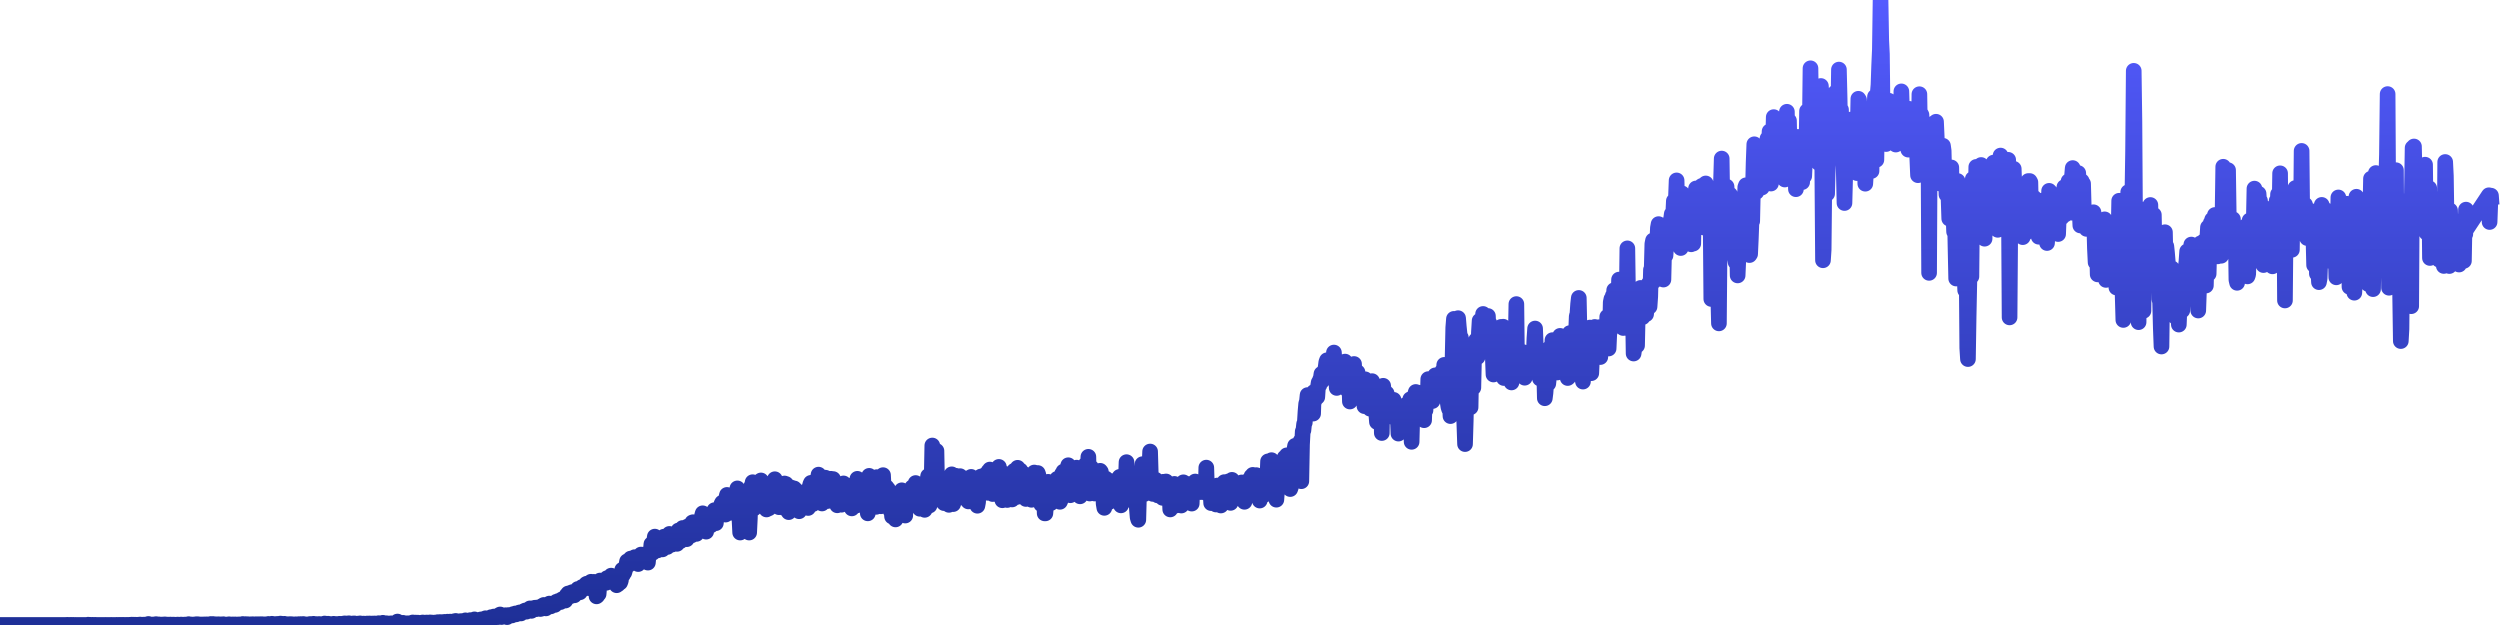 <svg xmlns="http://www.w3.org/2000/svg" viewBox="0 0 400 100" width="400" height="100">
    <defs>
        <linearGradient id="gradient" x1="0" x2="0" y1="0" y2="100" gradientUnits="userSpaceOnUse">
            <stop offset="0" stop-color="#545BFF"></stop>
            <stop offset="1" stop-color="#1E2F97"></stop>
        </linearGradient>
    </defs>
    <path d="M 0 99.994 L 0.111 99.994 0.222 99.994 0.333 99.994 0.444 99.994 0.555 99.994 0.666 99.994 0.777 99.994 0.888 99.994 0.999 99.994 1.11 99.994 1.221 99.994 1.332 99.994 1.443 99.994 1.554 99.994 1.665 99.994 1.776 99.994 1.887 99.994 1.998 99.994 2.109 99.994 2.22 99.994 2.331 99.994 2.442 99.994 2.553 99.994 2.664 99.994 2.775 99.994 2.886 99.994 2.997 99.994 3.108 99.994 3.219 99.994 3.33 99.994 3.441 99.994 3.552 99.994 3.663 99.994 3.774 99.994 3.885 99.994 3.996 99.994 4.107 99.994 4.218 99.994 4.329 99.994 4.44 99.994 4.55 99.994 4.661 99.994 4.772 99.994 4.883 99.994 4.994 99.994 5.105 99.994 5.216 99.994 5.327 99.994 5.438 99.994 5.549 99.994 5.66 99.994 5.771 99.994 5.882 99.994 5.993 99.994 6.104 99.994 6.215 99.994 6.326 99.994 6.437 99.994 6.548 99.994 6.659 99.994 6.77 99.994 6.881 99.994 6.992 99.994 7.103 99.994 7.214 99.994 7.325 99.994 7.436 99.994 7.547 99.994 7.658 99.994 7.769 99.994 7.88 99.994 7.991 99.994 8.102 99.994 8.213 99.994 8.324 99.994 8.435 99.994 8.546 99.994 8.657 99.994 8.768 99.994 8.879 99.994 8.99 99.994 9.101 99.994 9.212 99.994 9.323 99.994 9.434 99.994 9.545 99.994 9.656 99.994 9.767 99.994 9.878 99.994 9.989 99.994 10.1 99.994 10.211 99.989 10.322 99.994 10.433 99.994 10.544 99.989 10.655 99.967 10.766 99.978 10.877 99.978 10.988 99.994 11.099 99.994 11.21 99.983 11.321 99.972 11.432 99.989 11.543 99.983 11.654 99.989 11.765 99.983 11.876 99.989 11.987 99.989 12.098 99.983 12.209 99.994 12.32 99.989 12.431 99.994 12.542 99.989 12.653 99.994 12.764 99.994 12.875 99.994 12.986 99.994 13.097 99.994 13.208 99.989 13.319 99.994 13.43 99.989 13.541 99.989 13.651 99.994 13.762 99.994 13.873 99.989 13.984 99.989 14.095 99.95 14.206 99.967 14.317 99.972 14.428 99.972 14.539 99.978 14.65 99.989 14.761 99.978 14.872 99.972 14.983 99.983 15.094 99.989 15.205 99.978 15.316 99.972 15.427 99.994 15.538 99.994 15.649 99.994 15.76 99.994 15.871 99.994 15.982 99.983 16.093 99.994 16.204 99.983 16.315 99.994 16.426 99.994 16.537 99.989 16.648 99.994 16.759 99.989 16.87 99.989 16.981 99.983 17.092 99.994 17.203 99.994 17.314 99.994 17.425 99.994 17.536 99.994 17.647 99.994 17.758 99.989 17.869 99.978 17.98 99.994 18.091 99.983 18.202 99.994 18.313 99.994 18.424 99.989 18.535 99.989 18.646 99.983 18.757 99.972 18.868 99.994 18.979 99.983 19.09 99.983 19.201 99.989 19.312 99.978 19.423 99.989 19.534 99.983 19.645 99.978 19.756 99.972 19.867 99.989 19.978 99.989 20.089 99.989 20.2 99.978 20.311 99.983 20.422 99.972 20.533 99.983 20.644 99.972 20.755 99.978 20.866 99.961 20.977 99.961 21.088 99.945 21.199 99.972 21.31 99.956 21.421 99.95 21.532 99.972 21.643 99.961 21.754 99.95 21.865 99.972 21.976 99.972 22.087 99.967 22.198 99.939 22.309 99.945 22.42 99.928 22.531 99.978 22.642 99.978 22.752 99.989 22.863 99.972 22.974 99.939 23.085 99.945 23.196 99.956 23.307 99.923 23.418 99.923 23.529 99.95 23.64 99.956 23.751 99.834 23.862 99.895 23.973 99.939 24.084 99.945 24.195 99.923 24.306 99.967 24.417 99.917 24.528 99.923 24.639 99.912 24.75 99.906 24.861 99.889 24.972 99.862 25.083 99.912 25.194 99.945 25.305 99.939 25.416 99.901 25.527 99.928 25.638 99.939 25.749 99.934 25.86 99.934 25.971 99.928 26.082 99.928 26.193 99.956 26.304 99.906 26.415 99.901 26.526 99.934 26.637 99.95 26.748 99.967 26.859 99.934 26.97 99.95 27.081 99.95 27.192 99.928 27.303 99.934 27.414 99.956 27.525 99.95 27.636 99.934 27.747 99.945 27.858 99.945 27.969 99.956 28.08 99.967 28.191 99.956 28.302 99.961 28.413 99.934 28.524 99.95 28.635 99.95 28.746 99.972 28.857 99.967 28.968 99.928 29.079 99.967 29.19 99.956 29.301 99.939 29.412 99.95 29.523 99.956 29.634 99.928 29.745 99.95 29.856 99.972 29.967 99.945 30.078 99.923 30.189 99.862 30.3 99.906 30.411 99.923 30.522 99.934 30.633 99.917 30.744 99.95 30.855 99.945 30.966 99.923 31.077 99.939 31.188 99.901 31.299 99.906 31.41 99.873 31.521 99.912 31.632 99.873 31.743 99.906 31.853 99.923 31.964 99.906 32.075 99.928 32.186 99.934 32.297 99.912 32.408 99.939 32.519 99.917 32.63 99.912 32.741 99.901 32.852 99.912 32.963 99.923 33.074 99.895 33.185 99.906 33.296 99.906 33.407 99.928 33.518 99.884 33.629 99.917 33.74 99.84 33.851 99.867 33.962 99.884 34.073 99.84 34.184 99.878 34.295 99.889 34.406 99.895 34.517 99.878 34.628 99.901 34.739 99.906 34.85 99.889 34.961 99.878 35.072 99.906 35.183 99.934 35.294 99.939 35.405 99.889 35.516 99.934 35.627 99.917 35.738 99.873 35.849 99.917 35.96 99.961 36.071 99.939 36.182 99.928 36.293 99.956 36.404 99.917 36.515 99.934 36.626 99.884 36.737 99.895 36.848 99.934 36.959 99.917 37.07 99.923 37.181 99.906 37.292 99.928 37.403 99.906 37.514 99.95 37.625 99.906 37.736 99.917 37.847 99.923 37.958 99.923 38.069 99.917 38.18 99.912 38.291 99.901 38.402 99.945 38.513 99.928 38.624 99.901 38.735 99.928 38.846 99.84 38.957 99.928 39.068 99.928 39.179 99.961 39.29 99.856 39.401 99.906 39.512 99.884 39.623 99.873 39.734 99.884 39.845 99.917 39.956 99.912 40.067 99.895 40.178 99.878 40.289 99.889 40.4 99.878 40.511 99.873 40.622 99.895 40.733 99.901 40.844 99.917 40.954 99.873 41.065 99.906 41.176 99.906 41.287 99.873 41.398 99.889 41.509 99.889 41.62 99.867 41.731 99.889 41.842 99.867 41.953 99.873 42.064 99.889 42.175 99.928 42.286 99.923 42.397 99.889 42.508 99.912 42.619 99.889 42.73 99.862 42.841 99.867 42.952 99.829 43.063 99.873 43.174 99.856 43.285 99.845 43.396 99.845 43.507 99.801 43.618 99.823 43.729 99.873 43.84 99.862 43.951 99.878 44.062 99.845 44.173 99.873 44.284 99.856 44.395 99.823 44.506 99.845 44.617 99.84 44.728 99.829 44.839 99.779 44.95 99.779 45.061 99.807 45.172 99.873 45.283 99.878 45.394 99.862 45.505 99.807 45.616 99.862 45.727 99.867 45.838 99.884 45.949 99.878 46.06 99.878 46.171 99.873 46.282 99.873 46.393 99.862 46.504 99.867 46.615 99.862 46.726 99.939 46.837 99.928 46.948 99.895 47.059 99.923 47.17 99.906 47.281 99.884 47.392 99.878 47.503 99.901 47.614 99.906 47.725 99.867 47.836 99.862 47.947 99.878 48.058 99.856 48.169 99.856 48.28 99.867 48.391 99.873 48.502 99.84 48.613 99.856 48.724 99.889 48.835 99.901 48.946 99.934 49.057 99.901 49.168 99.945 49.279 99.934 49.39 99.917 49.501 99.862 49.612 99.84 49.723 99.873 49.834 99.84 49.945 99.867 50.055 99.851 50.166 99.807 50.277 99.84 50.388 99.84 50.499 99.856 50.61 99.856 50.721 99.856 50.832 99.873 50.943 99.856 51.054 99.84 51.165 99.873 51.276 99.856 51.387 99.867 51.498 99.895 51.609 99.906 51.72 99.851 51.831 99.801 51.942 99.762 52.053 99.784 52.164 99.823 52.275 99.878 52.386 99.878 52.497 99.795 52.608 99.84 52.719 99.829 52.83 99.856 52.941 99.862 53.052 99.862 53.163 99.834 53.274 99.834 53.385 99.807 53.496 99.851 53.607 99.84 53.718 99.834 53.829 99.867 53.94 99.862 54.051 99.84 54.162 99.851 54.273 99.807 54.384 99.812 54.495 99.818 54.606 99.829 54.717 99.851 54.828 99.795 54.939 99.79 55.05 99.757 55.161 99.74 55.272 99.79 55.383 99.834 55.494 99.812 55.605 99.746 55.716 99.762 55.827 99.724 55.938 99.807 56.049 99.784 56.16 99.768 56.271 99.779 56.382 99.773 56.493 99.757 56.604 99.751 56.715 99.746 56.826 99.84 56.937 99.834 57.048 99.823 57.159 99.79 57.27 99.818 57.381 99.768 57.492 99.779 57.603 99.74 57.714 99.845 57.825 99.856 57.936 99.795 58.047 99.823 58.158 99.773 58.269 99.801 58.38 99.812 58.491 99.812 58.602 99.823 58.713 99.768 58.824 99.762 58.935 99.801 59.046 99.762 59.156 99.757 59.267 99.801 59.378 99.784 59.489 99.79 59.6 99.762 59.711 99.812 59.822 99.79 59.933 99.751 60.044 99.823 60.155 99.818 60.266 99.795 60.377 99.768 60.488 99.735 60.599 99.707 60.71 99.812 60.821 99.818 60.932 99.84 61.043 99.773 61.154 99.801 61.265 99.646 61.376 99.801 61.487 99.746 61.598 99.834 61.709 99.823 61.82 99.718 61.931 99.762 62.042 99.768 62.153 99.784 62.264 99.751 62.375 99.812 62.486 99.768 62.597 99.729 62.708 99.757 62.819 99.74 62.93 99.79 63.041 99.751 63.152 99.801 63.263 99.801 63.374 99.757 63.485 99.718 63.596 99.447 63.707 99.696 63.818 99.74 63.929 99.762 64.04 99.735 64.151 99.663 64.262 99.702 64.373 99.724 64.484 99.652 64.595 99.768 64.706 99.757 64.817 99.724 64.928 99.746 65.039 99.751 65.15 99.724 65.261 99.762 65.372 99.735 65.483 99.724 65.594 99.707 65.705 99.69 65.816 99.679 65.927 99.663 66.038 99.591 66.149 99.619 66.26 99.69 66.371 99.679 66.482 99.613 66.593 99.63 66.704 99.679 66.815 99.624 66.926 99.635 67.037 99.685 67.148 99.679 67.259 99.652 67.37 99.652 67.481 99.657 67.592 99.602 67.703 99.602 67.814 99.718 67.925 99.729 68.036 99.663 68.147 99.635 68.257 99.602 68.368 99.613 68.479 99.641 68.59 99.69 68.701 99.679 68.812 99.585 68.923 99.652 69.034 99.608 69.145 99.613 69.256 99.624 69.367 99.657 69.478 99.679 69.589 99.613 69.7 99.602 69.811 99.608 69.922 99.657 70.033 99.547 70.144 99.619 70.255 99.635 70.366 99.53 70.477 99.541 70.588 99.547 70.699 99.547 70.81 99.53 70.921 99.585 71.032 99.591 71.143 99.497 71.254 99.536 71.365 99.541 71.476 99.508 71.587 99.469 71.698 99.552 71.809 99.53 71.92 99.536 72.031 99.458 72.142 99.508 72.253 99.547 72.364 99.508 72.475 99.53 72.586 99.464 72.697 99.392 72.808 99.375 72.919 99.348 73.03 99.458 73.141 99.392 73.252 99.453 73.363 99.503 73.474 99.497 73.585 99.458 73.696 99.381 73.807 99.425 73.918 99.37 74.029 99.442 74.14 99.475 74.251 99.392 74.362 99.353 74.473 99.254 74.584 99.386 74.695 99.32 74.806 99.409 74.917 99.409 75.028 99.309 75.139 99.37 75.25 99.221 75.361 99.281 75.472 99.265 75.583 99.281 75.694 99.337 75.805 99.243 75.916 99.099 76.027 99.187 76.138 99.215 76.249 99.27 76.36 99.243 76.471 99.304 76.582 99.193 76.693 99.232 76.804 99.315 76.915 99.116 77.026 99.094 77.137 99.16 77.248 99.171 77.358 99.06 77.469 99.005 77.58 99.121 77.691 98.917 77.802 98.994 77.913 99.016 78.024 99.049 78.135 98.917 78.246 98.922 78.357 98.961 78.468 98.911 78.579 98.745 78.69 98.961 78.801 98.806 78.912 98.751 79.023 98.646 79.134 98.685 79.245 98.629 79.356 98.635 79.467 98.751 79.578 98.718 79.689 98.74 79.8 98.596 79.911 98.375 80.022 98.314 80.133 98.414 80.244 98.729 80.355 98.679 80.466 98.513 80.577 98.447 80.688 98.513 80.799 98.502 80.91 98.43 81.021 98.657 81.132 98.745 81.243 98.535 81.354 98.408 81.465 98.43 81.576 98.43 81.687 98.458 81.798 98.386 81.909 98.474 82.02 98.287 82.131 98.248 82.242 98.287 82.353 98.309 82.464 98.154 82.575 98.298 82.686 98.187 82.797 98.215 82.908 98.148 83.019 98.032 83.13 97.988 83.241 98.076 83.352 98.154 83.463 98.005 83.574 97.999 83.685 97.955 83.796 97.784 83.907 97.85 84.018 97.679 84.129 97.822 84.24 97.866 84.351 97.695 84.462 97.612 84.573 97.485 84.684 97.463 84.795 97.341 84.906 97.463 85.017 97.739 85.128 97.468 85.239 97.419 85.35 97.292 85.461 97.281 85.572 97.236 85.683 97.435 85.794 97.468 85.905 97.209 86.016 97.242 86.127 97.336 86.238 97.187 86.349 97.275 86.459 97.441 86.57 97.413 86.681 96.971 86.792 96.999 86.903 96.849 87.014 96.789 87.125 96.971 87.236 97.214 87.347 97.341 87.458 96.916 87.569 96.866 87.68 96.767 87.791 96.767 87.902 96.573 88.013 96.966 88.124 97.021 88.235 96.772 88.346 96.65 88.457 96.673 88.568 96.811 88.679 96.811 88.79 96.783 88.901 96.628 89.012 96.28 89.123 96.286 89.234 96.247 89.345 96.153 89.456 96.225 89.567 96.33 89.678 96.335 89.789 96.103 89.9 95.893 90.011 95.987 90.122 95.86 90.233 95.838 90.344 96.092 90.455 96.092 90.566 95.683 90.677 95.224 90.788 95.164 90.899 94.959 91.01 95.119 91.121 95.396 91.232 95.418 91.343 94.821 91.454 94.909 91.565 94.738 91.676 94.926 91.787 94.97 91.898 95.252 92.009 94.954 92.12 94.843 92.231 94.578 92.342 94.417 92.453 94.235 92.564 94.296 92.675 94.721 92.786 94.766 92.897 94.169 93.008 94.031 93.119 93.92 93.23 93.909 93.341 93.92 93.452 94.058 93.563 94.163 93.674 93.721 93.785 93.439 93.896 93.384 94.007 93.555 94.118 93.787 94.229 93.715 94.34 94.119 94.451 93.224 94.562 93.08 94.673 93.218 94.784 93.284 94.895 93.196 95.006 93.096 95.117 93.677 95.228 93.837 95.339 94.235 95.45 95.418 95.56 95.335 95.671 95.075 95.782 95.042 95.893 93.616 96.004 92.886 96.115 93.279 96.226 92.914 96.337 93.445 96.448 93.19 96.559 93.334 96.67 93.102 96.781 93.002 96.892 92.908 97.003 93.246 97.114 92.505 97.225 92.914 97.336 92.715 97.447 92.98 97.558 92.549 97.669 92.422 97.78 92.101 97.891 92.284 98.002 92.389 98.113 92.881 98.224 92.942 98.335 92.588 98.446 92.527 98.557 92.715 98.668 93.638 98.779 93.516 98.89 93.489 99.001 92.511 99.112 92.544 99.223 93.207 99.334 92.914 99.445 92.008 99.556 91.162 99.667 91.985 99.778 91.405 99.889 91.615 100 91.234 100.111 90.803 100.222 90.382 100.333 89.808 100.444 90.322 100.555 90.416 100.666 89.951 100.777 89.797 100.888 89.377 100.999 89.631 101.11 89.327 101.221 89.786 101.332 89.946 101.443 89.338 101.554 89.144 101.665 89.15 101.776 89.647 101.887 89.459 101.998 89.708 102.109 90.25 102.22 89.47 102.331 89.443 102.442 89.183 102.553 88.73 102.664 88.874 102.775 89.189 102.886 89.338 102.997 88.735 103.108 88.967 103.219 89.084 103.33 89.564 103.441 89.636 103.552 89.918 103.663 90.018 103.774 88.885 103.885 88.746 103.996 88.415 104.107 88.393 104.218 87.061 104.329 88.503 104.44 88.453 104.55 86.679 104.661 86.618 104.772 85.856 104.883 86.359 104.994 86.58 105.105 86.729 105.216 88.067 105.327 86.834 105.438 86.48 105.549 86.657 105.66 87.083 105.771 87.464 105.882 87.674 105.993 87.901 106.104 86.652 106.215 85.872 106.326 86.359 106.437 86.679 106.548 86.138 106.659 87.365 106.77 87.519 106.881 85.994 106.992 85.994 107.103 85.424 107.214 86.187 107.325 86.093 107.436 87.132 107.547 87.132 107.658 85.894 107.769 86.033 107.88 85.795 107.991 85.552 108.102 86.182 108.213 86.773 108.324 87.016 108.435 85.623 108.546 84.877 108.657 85.076 108.768 86.077 108.879 86.585 108.99 86.414 109.101 85.668 109.212 84.479 109.323 84.966 109.434 84.761 109.545 84.579 109.656 84.977 109.767 85.85 109.878 86.27 109.989 84.242 110.1 84.253 110.211 84.275 110.322 84.231 110.433 84.115 110.544 85.087 110.655 85.668 110.766 83.595 110.877 83.551 110.988 84.319 111.099 84.137 111.21 84.137 111.321 84.811 111.432 85.424 111.543 84.855 111.654 84.573 111.765 83.645 111.876 83.479 111.987 83.866 112.098 84.363 112.209 84.734 112.32 82.523 112.431 82.125 112.542 83.545 112.653 83.706 112.764 83.075 112.875 83.932 112.986 85.065 113.097 83.473 113.208 82.926 113.319 83.252 113.43 83.446 113.541 83.484 113.651 83.855 113.762 84.054 113.873 82.445 113.984 82.965 114.095 82.534 114.206 82.517 114.317 81.622 114.428 83.54 114.539 83.711 114.65 82.34 114.761 82.08 114.872 81.92 114.983 82.268 115.094 81.367 115.205 81.815 115.316 82.429 115.427 80.632 115.538 80.428 115.649 80.71 115.76 80.45 115.871 80.555 115.982 82.219 116.093 82.335 116.204 79.637 116.315 79.184 116.426 79.654 116.537 79.648 116.648 80.229 116.759 82.064 116.87 81.975 116.981 81.124 117.092 79.698 117.203 79.195 117.314 79.267 117.425 79.311 117.536 81.18 117.647 81.893 117.758 78.83 117.869 79.035 117.98 78.14 118.091 78.736 118.202 79.206 118.313 83.015 118.424 85.209 118.535 84.8 118.646 83.363 118.757 83.175 118.868 82.246 118.979 84.264 119.09 84.269 119.201 80.682 119.312 79.798 119.423 79.013 119.534 79.637 119.645 80.936 119.756 81.522 119.867 85.209 119.978 82.926 120.089 78.366 120.2 77.808 120.311 77.791 120.422 77.15 120.533 78.018 120.644 81.356 120.755 80.323 120.866 79.057 120.977 77.918 121.088 77.946 121.199 77.979 121.31 77.869 121.421 80.467 121.532 80.151 121.643 76.94 121.754 76.868 121.865 77.017 121.976 77.233 122.087 78.195 122.198 79.941 122.309 80.588 122.42 77.869 122.531 78.189 122.642 81.517 122.752 81.063 122.863 78.72 122.974 81.362 123.085 81.296 123.196 78.372 123.307 77.824 123.418 78.637 123.529 77.399 123.64 79.632 123.751 79.074 123.862 79.145 123.973 76.675 124.084 77.719 124.195 78.455 124.306 77.73 124.417 79.101 124.528 80.268 124.639 81.152 124.75 78.167 124.861 77.852 124.972 78.173 125.083 78.814 125.194 77.885 125.305 80.898 125.416 81.268 125.527 77.355 125.638 78.084 125.749 77.432 125.86 78.488 125.971 78.537 126.082 81.03 126.193 81.942 126.304 78.383 126.415 77.935 126.526 78.316 126.637 78.09 126.748 78.057 126.859 80.406 126.97 81.058 127.081 78.151 127.192 78.261 127.303 79.267 127.414 78.991 127.525 79.3 127.636 80.4 127.747 81.683 127.858 81.799 127.969 78.93 128.08 79.831 128.191 79.344 128.302 79.013 128.413 79.958 128.524 79.328 128.635 79.853 128.746 80.245 128.857 78.974 128.968 78.587 129.079 78.736 129.19 79.765 129.301 81.279 129.412 78.355 129.523 78.068 129.634 77.52 129.745 77.255 129.856 78.012 129.967 79.952 130.078 80.649 130.189 77.261 130.3 77.062 130.411 76.973 130.522 77.852 130.633 78.167 130.744 80.229 130.855 79.516 130.966 75.94 131.077 76.78 131.188 77.852 131.299 77.31 131.41 77.797 131.521 80.56 131.632 80.356 131.743 77.15 131.853 76.404 131.964 76.432 132.075 76.432 132.186 76.995 132.297 79.621 132.408 80.168 132.519 76.924 132.63 76.957 132.741 76.603 132.852 76.852 132.963 76.603 133.074 78.797 133.185 79.593 133.296 76.647 133.407 77.062 133.518 77.023 133.629 77.797 133.74 77.78 133.851 79.317 133.962 80.848 134.073 77.747 134.184 77.874 134.295 78.145 134.406 77.758 134.517 77.83 134.628 80.759 134.739 80.268 134.85 77.941 134.961 77.344 135.072 78.007 135.183 78.151 135.294 78.278 135.405 79.881 135.516 80.621 135.627 77.769 135.738 78.416 135.849 78.327 135.96 77.946 136.071 78.604 136.182 80.699 136.293 81.345 136.404 77.62 136.515 77.73 136.626 77.891 136.737 77.576 136.848 78.322 136.959 80.273 137.07 80.876 137.181 76.608 137.292 76.741 137.403 76.929 137.514 77.244 137.625 77.946 137.736 80.35 137.847 80.35 137.958 77.863 138.069 79.919 138.18 77.797 138.291 77.438 138.402 77.537 138.513 78.576 138.624 80.671 138.735 80.422 138.846 82.136 138.957 78.311 139.068 76.133 139.179 76.597 139.29 78.665 139.401 80.4 139.512 77.277 139.623 77.095 139.734 77.708 139.845 77.918 139.956 78.167 140.067 79.25 140.178 81.097 140.289 76.338 140.4 77.841 140.511 77.426 140.622 78.455 140.733 78.311 140.844 79.787 140.954 81.003 141.065 78.449 141.176 78.388 141.287 76.023 141.398 78.173 141.509 79.129 141.62 80.151 141.731 80.632 141.842 77.941 141.953 78.14 142.064 78.222 142.175 78.593 142.286 79.781 142.397 80.566 142.508 81.749 142.619 81.379 142.73 82.644 142.841 82.351 142.952 81.92 143.063 82.114 143.174 82.771 143.285 83.109 143.396 81.091 143.507 79.82 143.618 79.842 143.729 79.903 143.84 80.019 143.951 81.732 144.062 81.163 144.173 78.886 144.284 78.444 144.395 78.985 144.506 79.897 144.617 79.427 144.728 81.406 144.839 82.489 144.95 79.687 145.061 78.736 145.172 79.129 145.283 79.731 145.394 79.157 145.505 80.649 145.616 80.87 145.727 78.587 145.838 78.222 145.949 77.968 146.06 78.095 146.171 79.245 146.282 80.467 146.393 80.505 146.504 77.283 146.615 78.963 146.726 78.233 146.837 78.145 146.948 78.007 147.059 79.897 147.17 81.401 147.281 78.477 147.392 78.068 147.503 78.388 147.614 78.864 147.725 79.168 147.836 80.643 147.947 81.577 148.058 78.305 148.169 78.466 148.28 77.974 148.391 76.907 148.502 76.166 148.613 79.925 148.724 80.887 148.835 77.084 148.946 76.769 149.057 77.067 149.168 71.28 149.279 78.117 149.39 80.069 149.501 79.936 149.612 76.603 149.723 76.702 149.834 72.142 149.945 78.018 150.055 77.526 150.166 79.914 150.277 79.378 150.388 77.659 150.499 77.918 150.61 77.122 150.721 78.04 150.832 77.769 150.943 79.682 151.054 80.5 151.165 77.957 151.276 77.139 151.387 77.095 151.498 77.581 151.609 77.758 151.72 80.301 151.831 80.776 151.942 77.791 152.053 77.725 152.164 79.367 152.275 75.89 152.386 78.012 152.497 80.66 152.608 79.93 152.719 78.521 152.83 77.99 152.941 76.122 153.052 77.371 153.163 77.426 153.274 78.67 153.385 79.682 153.496 77.095 153.607 76.183 153.718 76.343 153.829 77.012 153.94 77.725 154.051 79.118 154.162 79.228 154.273 76.874 154.384 76.531 154.495 76.708 154.606 76.785 154.717 76.758 154.828 79.024 154.939 80.229 155.05 76.465 155.161 76.669 155.272 76.713 155.383 76.299 155.494 76.924 155.605 80.151 155.716 79.919 155.827 77.581 155.938 77.598 156.049 77.493 156.16 78.51 156.271 78.88 156.382 80.92 156.493 80.334 156.604 77.73 156.715 76.614 156.826 76.995 156.937 76.244 157.048 76.349 157.159 78.217 157.27 78.416 157.381 76.631 157.492 76.332 157.603 75.978 157.714 77.228 157.825 75.962 157.936 77.941 158.047 78.853 158.158 75.398 158.269 76.017 158.38 75.127 158.491 75.873 158.602 77.034 158.713 78.151 158.824 79.046 158.935 76.117 159.046 75.796 159.156 75.437 159.267 75.912 159.378 76.979 159.489 79.096 159.6 78.206 159.711 75.846 159.822 74.702 159.933 75.569 160.044 76.885 160.155 76.227 160.266 79.333 160.377 80.041 160.488 76.818 160.599 79.063 160.71 75.785 160.821 75.879 160.932 77.559 161.043 78.316 161.154 80.002 161.265 76.509 161.376 76.437 161.487 77.41 161.598 76.957 161.709 76.526 161.82 79.151 161.931 79.914 162.042 76.233 162.153 76.255 162.264 75.321 162.375 76.045 162.486 76.177 162.597 78.941 162.708 79.516 162.819 74.845 162.93 75.719 163.041 76.011 163.152 76.023 163.263 75.26 163.374 78.355 163.485 79.411 163.596 76.094 163.707 75.746 163.818 76.133 163.929 76.625 164.04 76.708 164.151 79.836 164.262 79.654 164.373 76.835 164.484 77.056 164.595 76.863 164.706 77.167 164.817 77.487 164.928 79.179 165.039 79.969 165.15 76.658 165.261 76.083 165.372 75.984 165.483 75.602 165.594 76.155 165.705 78.654 165.816 79.61 165.927 76.045 166.038 75.68 166.149 75.995 166.26 77.349 166.371 77.41 166.482 79.842 166.593 80.682 166.704 77.78 166.815 79.074 166.926 78.112 167.037 77.957 167.148 82.141 167.259 82.141 167.37 80.876 167.481 77.885 167.592 78.399 167.703 77.089 167.814 77.25 167.925 77.25 168.036 78.582 168.147 80.5 168.257 77.802 168.368 77.559 168.479 77.736 168.59 77.808 168.701 78.344 168.812 79.753 168.923 79.184 169.034 76.907 169.145 76.614 169.256 77.349 169.367 78.687 169.478 77.78 169.589 80.29 169.7 80.041 169.811 76.194 169.922 75.829 170.033 76.166 170.144 75.448 170.255 76.238 170.366 78.322 170.477 78.974 170.588 75.774 170.699 75.37 170.81 74.834 170.921 74.436 171.032 75.641 171.143 78.786 171.254 79.239 171.365 75.702 171.476 75.332 171.587 75.597 171.698 75.818 171.809 76.57 171.92 78.156 172.031 78.753 172.142 75.155 172.253 74.823 172.364 75.227 172.475 75.403 172.586 75.298 172.697 78.67 172.808 79.411 172.919 75.614 173.03 74.961 173.141 74.983 173.252 76.177 173.363 75.691 173.474 78.167 173.585 78.786 173.696 74.326 173.807 75.006 173.918 75.199 174.029 75.403 174.14 73.088 174.251 78.117 174.362 78.963 174.473 75.271 174.584 74.779 174.695 75.26 174.806 75.564 174.917 76.133 175.028 77.979 175.139 78.963 175.25 75.497 175.361 75.84 175.472 76.238 175.583 75.525 175.694 75.962 175.805 78.333 175.916 78.637 176.027 75.326 176.138 75.47 176.249 77.1 176.36 76.669 176.471 77.587 176.582 80.599 176.693 81.257 176.804 77.034 176.915 76.559 177.026 76.791 177.137 76.946 177.248 77.244 177.358 79.969 177.469 80.334 177.58 77.393 177.691 76.957 177.802 77.25 177.913 77.327 178.024 77.167 178.135 79.908 178.246 79.859 178.357 77.034 178.468 77.758 178.579 78.338 178.69 77.471 178.801 76.802 178.912 78.582 179.023 80.19 179.134 76.299 179.245 77.532 179.356 80.859 179.467 77.681 179.578 77.095 179.689 78.913 179.8 79.864 179.911 76.503 180.022 76.271 180.133 76.94 180.244 73.944 180.355 76.249 180.466 79.085 180.577 79.958 180.688 76.885 180.799 76.409 180.91 76.194 181.021 76.542 181.132 76.21 181.243 76.072 181.354 76.421 181.465 77.233 181.576 77.443 181.687 79.179 181.798 79.588 181.909 81.484 182.02 82.788 182.131 83.164 182.242 79.107 182.353 79.201 182.464 78.438 182.575 78.571 182.686 76.094 182.797 74.265 182.908 76.68 183.019 76.68 183.13 79.04 183.241 77.924 183.352 77.57 183.463 77.598 183.574 77.272 183.685 77.498 183.796 76.199 183.907 74.917 184.018 72.242 184.129 76.05 184.24 76.78 184.351 77.974 184.462 79.029 184.573 77.277 184.684 76.774 184.795 76.896 184.906 76.752 185.017 77.117 185.128 78.532 185.239 79.267 185.35 77.404 185.461 77.393 185.572 77.637 185.683 77.366 185.794 78.018 185.905 78.272 186.016 79.66 186.127 77.084 186.238 77.327 186.349 77.205 186.459 77.377 186.57 77.034 186.681 78.996 186.792 79.914 186.903 78.935 187.014 78.316 187.125 78.698 187.236 81.511 187.347 79.278 187.458 80.483 187.569 81.036 187.68 79.875 187.791 78.919 187.902 77.421 188.013 78.853 188.124 78.858 188.235 80.87 188.346 78.405 188.457 79.118 188.568 79.145 188.679 78.709 188.79 78.858 188.901 78.305 189.012 80.887 189.123 80.417 189.234 78.14 189.345 77.167 189.456 77.836 189.567 77.697 189.678 78.189 189.789 80.439 189.9 80.29 190.011 78.935 190.122 77.438 190.233 77.587 190.344 77.67 190.455 77.786 190.566 80.317 190.677 80.577 190.788 77.482 190.899 77.559 191.01 78.095 191.121 77.421 191.232 77.04 191.343 78.836 191.454 78.394 191.565 77.548 191.676 77.88 191.787 78.41 191.898 77.742 192.009 78.151 192.12 78.736 192.231 78.123 192.342 77.421 192.453 76.984 192.564 77.073 192.675 77.648 192.786 78.421 192.897 78.847 193.008 74.818 193.119 78.228 193.23 78.554 193.341 77.808 193.452 78.908 193.563 78.029 193.674 78.488 193.785 80.5 193.896 78.278 194.007 78.897 194.118 79.472 194.229 79.682 194.34 79.118 194.451 79.72 194.562 80.721 194.673 77.957 194.784 77.681 194.895 78.25 195.006 79.206 195.117 78.007 195.228 79.25 195.339 80.881 195.45 79.389 195.56 77.73 195.671 78.278 195.782 78.593 195.893 77.139 196.004 79.859 196.115 78.808 196.226 78.007 196.337 77.487 196.448 77.366 196.559 77.017 196.67 77.598 196.781 77.664 196.892 80.461 197.003 78.106 197.114 76.774 197.225 77.432 197.336 77.764 197.447 77.333 197.558 79.206 197.669 79.118 197.78 78.167 197.891 77.753 198.002 78.515 198.113 77.421 198.224 77.631 198.335 78.753 198.446 79.77 198.557 78.057 198.668 77.189 198.779 77.924 198.89 79.278 199.001 78.46 199.112 80.29 199.223 79.013 199.334 78.106 199.445 77.438 199.556 77.692 199.667 76.929 199.778 77.178 199.889 78.327 200 78.377 200.111 76.664 200.222 76.216 200.333 76.133 200.444 75.978 200.555 77.239 200.666 77.885 200.777 78.001 200.888 76.89 200.999 76.017 201.11 77.415 201.221 78.084 201.332 77.592 201.443 79.715 201.554 80.091 201.665 78.112 201.776 77.465 201.887 77.122 201.998 77.73 202.109 77.764 202.22 79.234 202.331 78.919 202.442 77.277 202.553 75.647 202.664 76.713 202.775 76.653 202.886 73.817 202.997 75.884 203.108 77.515 203.219 75.31 203.33 74.248 203.441 73.624 203.552 74.624 203.663 74.851 203.774 77.244 203.885 77.526 203.996 75.801 204.107 76.382 204.218 79.952 204.329 78.482 204.44 77.614 204.55 77.515 204.661 77.371 204.772 75.409 204.883 75.923 204.994 76.233 205.105 74.685 205.216 76.398 205.327 76.117 205.438 75.033 205.549 73.209 205.66 73.546 205.771 73.331 205.882 72.85 205.993 73.369 206.104 76.371 206.215 77.432 206.326 73.264 206.437 78.25 206.548 77.935 206.659 76.094 206.77 72.651 206.881 76.111 206.992 73.607 207.103 71.899 207.214 71.324 207.325 71.308 207.436 72.618 207.547 71.385 207.658 72.109 207.769 72.966 207.88 72.341 207.991 71.159 208.102 70.545 208.213 76.995 208.324 71.131 208.435 69.025 208.546 68.865 208.657 67.826 208.768 67.621 208.879 65.825 208.99 64.564 209.101 64.26 209.212 63.21 209.323 64.697 209.434 63.453 209.545 64.774 209.656 64.686 209.767 65.051 209.878 64.238 209.989 64.625 210.1 66.178 210.211 62.724 210.322 64.111 210.433 63.47 210.544 63.746 210.655 63.277 210.766 63.531 210.877 61.884 210.988 61.204 211.099 61.635 211.21 60.734 211.321 60.541 211.432 59.811 211.543 60.95 211.654 59.745 211.765 59.557 211.876 59.369 211.987 59.336 212.098 58.788 212.209 57.932 212.32 57.639 212.431 59.684 212.542 58.236 212.653 58.396 212.764 59.131 212.875 57.854 212.986 58.302 213.097 59.004 213.208 58.407 213.319 59.258 213.43 56.406 213.541 58.308 213.651 58.191 213.762 59.153 213.873 62.072 213.984 60.17 214.095 58.186 214.206 59.286 214.317 59.297 214.428 59.524 214.539 60.712 214.65 61.121 214.761 60.668 214.872 58.722 214.983 61.298 215.094 61.099 215.205 57.854 215.316 60.607 215.427 61.961 215.538 62.348 215.649 59.402 215.76 60.927 215.871 60.286 215.982 64.244 216.093 59.595 216.204 60.275 216.315 59.734 216.426 60.132 216.537 62.21 216.648 58.236 216.759 60.331 216.87 60.883 216.981 60.706 217.092 62.083 217.203 59.551 217.314 62.061 217.425 61.381 217.536 61.337 217.647 62.525 217.758 62.337 217.869 63.1 217.98 61.723 218.091 63.138 218.202 61.43 218.313 64.985 218.424 60.684 218.535 61.801 218.646 61.342 218.757 61.939 218.868 61.182 218.979 63.575 219.09 61.723 219.201 65.394 219.312 62.868 219.423 63.719 219.534 60.983 219.645 61.58 219.756 61.895 219.867 61.491 219.978 63.409 220.089 65.023 220.2 66.156 220.311 67.522 220.422 64.459 220.533 63.249 220.644 64.437 220.755 65.117 220.866 62.851 220.977 62.271 221.088 69.285 221.199 62.453 221.31 61.723 221.421 62.906 221.532 63.409 221.643 65.482 221.754 64.272 221.865 62.928 221.976 64.669 222.087 64.106 222.198 66.598 222.309 66.532 222.42 65.902 222.531 65.609 222.642 65.04 222.752 64.189 222.863 64.985 222.974 63.973 223.085 66.836 223.196 66.201 223.307 65.758 223.418 66.681 223.529 65.985 223.64 66.742 223.751 69.379 223.862 68.649 223.973 67.113 224.084 65.427 224.195 66.079 224.306 66.831 224.417 67.56 224.528 66.256 224.639 67.671 224.75 68.727 224.861 65.598 224.972 64.758 225.083 65.128 225.194 65.167 225.305 65.742 225.416 66.112 225.527 67.444 225.638 63.879 225.749 67.3 225.86 70.694 225.971 66.466 226.082 65.515 226.193 64.321 226.304 64.421 226.415 63.094 226.526 62.713 226.637 63.177 226.748 64.139 226.859 62.807 226.97 65.576 227.081 63.194 227.192 66.427 227.303 64.012 227.414 63.769 227.525 63.315 227.636 64.388 227.747 66.178 227.858 67.234 227.969 63.708 228.08 65.648 228.191 63.862 228.302 64.211 228.413 64.161 228.524 60.657 228.635 62.519 228.746 62.751 228.857 63.885 228.968 61.646 229.079 63.127 229.19 64.172 229.301 60.961 229.412 61.751 229.523 61.149 229.634 60.054 229.745 61.419 229.856 63.431 229.967 62.337 230.078 62.188 230.189 62.42 230.3 59.944 230.411 60.347 230.522 59.949 230.633 62.663 230.744 59.391 230.855 60.502 230.966 60.049 231.077 58.379 231.188 59.192 231.299 59.59 231.41 61.547 231.521 58.556 231.632 64.377 231.743 65.106 231.853 65.46 231.964 64.249 232.075 66.576 232.186 60.695 232.297 58.341 232.408 57.501 232.519 52.421 232.63 51.017 232.741 51.924 232.852 53.853 232.963 55.085 233.074 54.057 233.185 52.377 233.296 50.906 233.407 52.25 233.518 53.305 233.629 54.206 233.74 54.002 233.851 55.212 233.962 56.014 234.073 66.079 234.184 65.2 234.295 67.881 234.406 71.054 234.517 67.389 234.628 62.022 234.739 60.109 234.85 59.032 234.961 55.82 235.072 57.456 235.183 56.555 235.294 65.172 235.405 58.949 235.516 57.34 235.627 56.55 235.738 62.022 235.849 57.092 235.96 55.35 236.071 55.063 236.182 54.411 236.293 56.931 236.404 57.147 236.515 56.323 236.626 53.134 236.737 51.31 236.848 53.648 236.959 54.455 237.07 53.41 237.181 53.023 237.292 50.232 237.403 51.807 237.514 54.179 237.625 52.178 237.736 51.918 237.847 53.316 237.958 54.389 238.069 50.558 238.18 53.068 238.291 51.686 238.402 53.14 238.513 53.72 238.624 55.599 238.735 56.854 238.846 57.069 238.957 59.922 239.068 58.822 239.179 53.477 239.29 54.693 239.401 56.063 239.512 55.621 239.623 55.417 239.734 54.77 239.845 54.521 239.956 53.93 240.067 53.98 240.178 52.299 240.289 54.599 240.4 53.217 240.511 52.272 240.622 60.485 240.733 59.645 240.844 59.689 240.954 57.589 241.065 56.893 241.176 56.412 241.287 58.678 241.398 59.358 241.509 60.154 241.62 59.49 241.731 60.436 241.842 61.193 241.953 60.353 242.064 57.484 242.175 58.523 242.286 56.633 242.397 58.374 242.508 54.693 242.619 48.651 242.73 58.418 242.841 57.141 242.952 57.688 243.063 58.661 243.174 57.445 243.285 58.048 243.396 57.125 243.507 57.998 243.618 56.312 243.729 58.379 243.84 56.843 243.951 60.436 244.062 57.501 244.173 59.43 244.284 57.169 244.395 58.258 244.506 57.655 244.617 59.446 244.728 56.738 244.839 57.036 244.95 58.761 245.061 58.44 245.172 57.589 245.283 56.964 245.394 56.881 245.505 54.129 245.616 52.565 245.727 55.433 245.838 55.373 245.949 56.743 246.06 58.556 246.171 59.778 246.282 58.07 246.393 60.574 246.504 58.33 246.615 59.192 246.726 59.7 246.837 60.049 246.948 59.175 247.059 59.115 247.17 63.719 247.281 62.845 247.392 61.314 247.503 59.109 247.614 60.098 247.725 61.386 247.836 60.342 247.947 57.954 248.058 55.544 248.169 56.484 248.28 56.97 248.391 54.422 248.502 55.002 248.613 56.544 248.724 57.141 248.835 55.737 248.946 56.555 249.057 59.137 249.168 59.601 249.279 55.765 249.39 55.975 249.501 57.202 249.612 53.736 249.723 57.296 249.834 57.611 249.945 57.489 250.055 56.052 250.166 57.263 250.277 57.125 250.388 55.544 250.499 55.505 250.61 58.004 250.721 58.833 250.832 60.485 250.943 60.397 251.054 57.324 251.165 53.294 251.276 54.582 251.387 57.313 251.498 53.549 251.609 55.87 251.72 58.004 251.831 58.65 251.942 54.56 252.053 53.642 252.164 53.2 252.275 50.591 252.386 50.249 252.497 48.64 252.608 47.667 252.719 52.996 252.83 53.963 252.941 53.515 253.052 56.572 253.163 60.491 253.274 61.055 253.385 58.728 253.496 59.435 253.607 57.882 253.718 56.019 253.829 56.992 253.94 56.572 254.051 55.29 254.162 55.632 254.273 53.836 254.384 52.41 254.495 53.659 254.606 59.711 254.717 57.257 254.828 56.097 254.939 54.427 255.05 54.543 255.161 52.31 255.272 55.234 255.383 54.538 255.494 53.676 255.605 54.853 255.716 52.421 255.827 52.355 255.938 52.664 256.049 57.13 256.16 53.825 256.271 53.98 256.382 53.554 256.493 52.692 256.604 53.377 256.715 53.405 256.826 53.228 256.937 53.46 257.048 53.615 257.159 50.68 257.27 52.631 257.381 55.765 257.492 53.289 257.603 53.001 257.714 48.358 257.825 47.828 257.936 49.082 258.047 47.314 258.158 48.911 258.269 46.424 258.38 47.38 258.491 47.949 258.602 50.182 258.713 50.884 258.824 48.193 258.935 48.165 259.046 44.732 259.156 45.794 259.267 45.915 259.378 46.711 259.489 48.088 259.6 46.136 259.711 52.482 259.822 45.772 259.933 46.684 260.044 50.006 260.155 52.471 260.266 48.292 260.377 39.736 260.488 47.352 260.599 51.747 260.71 50.575 260.821 51.282 260.932 48.093 261.043 47.645 261.154 47.502 261.265 49.425 261.376 56.566 261.487 55.848 261.598 53.471 261.709 51.52 261.82 53.714 261.931 55.29 262.042 50.265 262.153 49.514 262.264 49.071 262.375 46.435 262.486 46.065 262.597 47.634 262.708 50.16 262.819 50.752 262.93 50.586 263.041 48.182 263.152 48.309 263.263 49.176 263.374 50.276 263.485 49.348 263.596 47.866 263.707 45.843 263.818 45.346 263.929 49.071 264.04 47.457 264.151 43.163 264.262 43.262 264.373 39.023 264.484 38.47 264.595 45.036 264.706 40.626 264.817 40.736 264.928 41.593 265.039 38.083 265.15 38.973 265.261 36.469 265.372 35.856 265.483 38.376 265.594 39.216 265.705 39.813 265.816 44.202 265.927 40.377 266.038 39.111 266.149 44.732 266.26 40.161 266.371 39.924 266.482 40.885 266.593 39.2 266.704 36.348 266.815 35.839 266.926 39.338 267.037 38.592 267.148 37.044 267.259 37.492 267.37 35.049 267.481 34.225 267.592 35.723 267.703 34.512 267.814 32.158 267.925 33.656 268.036 33.799 268.147 31.677 268.257 28.864 268.368 33.225 268.479 32.075 268.59 31.594 268.701 35.635 268.812 31.942 268.923 39.686 269.034 32.396 269.145 30.947 269.256 32.114 269.367 32.329 269.478 32.208 269.589 34.866 269.7 34.618 269.811 34.142 269.922 34.043 270.033 34.33 270.144 32.838 270.255 34.993 270.366 32.688 270.477 38.68 270.588 39.089 270.699 37.857 270.81 38.956 270.921 38.979 271.032 33.098 271.143 35.132 271.254 33.186 271.365 30.151 271.476 30.279 271.587 33.263 271.698 33.805 271.809 33.545 271.92 31.937 272.031 33.501 272.142 30.107 272.253 29.759 272.364 29.709 272.475 31.544 272.586 36.403 272.697 36.298 272.808 32.329 272.919 29.35 273.03 32.031 273.141 35.452 273.252 31.788 273.363 33.236 273.474 33.147 273.585 34.717 273.696 34.888 273.807 47.839 273.918 43.085 274.029 38.044 274.14 34.175 274.251 36.276 274.362 33.578 274.473 32.611 274.584 31.019 274.695 36.187 274.806 38.791 274.917 47.336 275.028 51.741 275.139 38.918 275.25 34.181 275.361 29.046 275.472 25.37 275.583 33.081 275.694 30.096 275.805 30.212 275.916 33.341 276.027 31.511 276.138 32.655 276.249 29.853 276.36 31.92 276.471 33.429 276.582 39.354 276.693 35.568 276.804 31.124 276.915 33.379 277.026 35.894 277.137 38.199 277.248 40.51 277.358 40.819 277.469 41.068 277.58 41.261 277.691 41.952 277.802 38.321 277.913 38.442 278.024 44.069 278.135 41.477 278.246 38.26 278.357 32.981 278.468 34.131 278.579 40.874 278.69 33.904 278.801 36.331 278.912 31.782 279.023 32.639 279.134 33.258 279.245 29.93 279.356 29.643 279.467 34.258 279.578 33.91 279.689 35.612 279.8 36.552 279.911 40.814 280.022 40.648 280.133 38.216 280.244 35.237 280.355 35.391 280.466 30.439 280.577 26.023 280.688 23.082 280.799 25.492 280.91 29.919 281.021 30.721 281.132 30.511 281.243 28.714 281.354 27.078 281.465 26.901 281.576 29.157 281.687 29.665 281.798 27.089 281.909 30.008 282.02 27.476 282.131 27.675 282.242 26.349 282.353 27.769 282.464 28.372 282.575 26.769 282.686 27.67 282.797 22.17 282.908 22.485 283.019 23.823 283.13 21.02 283.241 25.459 283.352 29.372 283.463 24.491 283.574 24.663 283.685 22.9 283.796 18.738 283.907 21.28 284.018 24.088 284.129 22.977 284.24 20.617 284.351 24.591 284.462 23.596 284.573 22.153 284.684 22.772 284.795 24.469 284.906 24.812 285.017 28.007 285.128 27.288 285.239 22.728 285.35 20.003 285.461 22.623 285.572 28.725 285.683 21.059 285.794 21.076 285.905 17.881 286.016 27.134 286.127 22.104 286.238 19.312 286.349 24.574 286.459 22.231 286.57 21.418 286.681 21.778 286.792 23.447 286.903 24.082 287.014 25.193 287.125 25.542 287.236 26.155 287.347 30.273 287.458 27.393 287.569 21.993 287.68 21.905 287.791 26.791 287.902 23.237 288.013 25.022 288.124 28.211 288.235 27.786 288.346 29.145 288.457 25.625 288.568 24.442 288.679 28.173 288.79 25.735 288.901 25.144 289.012 25.072 289.123 17.77 289.234 20.495 289.345 18.329 289.456 18.859 289.567 20.141 289.678 10.927 289.789 18.964 289.9 19.241 290.011 20.446 290.122 24.436 290.233 20.799 290.344 21.175 290.455 21.617 290.566 20.683 290.677 21.534 290.788 16.002 290.899 17.162 291.01 26.111 291.121 21.932 291.232 20.025 291.343 13.757 291.454 15.217 291.565 27.006 291.676 41.643 291.787 39.957 291.898 29.063 292.009 24.873 292.12 26.161 292.231 23.071 292.342 30.997 292.453 26.758 292.564 24.226 292.675 23.662 292.786 20.484 292.897 21.938 293.008 22.037 293.119 24.928 293.23 18.793 293.341 18.588 293.452 17.859 293.563 14.996 293.674 14.786 293.785 15.067 293.896 17.184 294.007 16.046 294.118 18.743 294.229 11.132 294.34 15.714 294.451 21.811 294.562 17.538 294.673 21.982 294.784 23.651 294.895 23.961 295.006 27.67 295.117 32.484 295.228 28.195 295.339 23.9 295.45 23.729 295.56 26.023 295.671 24.143 295.782 22.059 295.893 21.065 296.004 20.528 296.115 19.13 296.226 25.663 296.337 24.79 296.448 20.584 296.559 20.755 296.67 20.357 296.781 23.021 296.892 22.446 297.003 27.471 297.114 27.697 297.225 21.341 297.336 15.803 297.447 15.979 297.558 18.356 297.669 20.479 297.78 26.83 297.891 26.736 298.002 22.176 298.113 19.727 298.224 21.684 298.335 21.324 298.446 29.394 298.557 27.598 298.668 27.719 298.779 21.993 298.89 20.412 299.001 18.782 299.112 20.186 299.223 19.893 299.334 24.613 299.445 27.36 299.556 19.451 299.667 18.843 299.778 17.289 299.889 17.776 300 15.465 300.111 16.814 300.222 25.575 300.333 19.136 300.444 14.852 300.555 13.575 300.666 10.386 300.777 7.915 300.888 0 300.999 6.417 301.11 8.672 301.221 18.367 301.332 16.831 301.443 16.615 301.554 17.179 301.665 17.604 301.776 23.049 301.887 17.074 301.998 16.67 302.109 16.4 302.22 16.112 302.331 19.533 302.442 19.76 302.553 21.324 302.664 16.715 302.775 19.091 302.886 18.434 302.997 19.163 303.108 18.351 303.219 20.678 303.33 23.132 303.441 20.235 303.552 20.269 303.663 17.267 303.774 16.643 303.885 15.946 303.996 18.036 304.107 22.656 304.218 14.62 304.329 18.002 304.44 16.941 304.55 20.191 304.661 20.158 304.772 21.673 304.883 18.489 304.994 18.428 305.105 23.182 305.216 23.53 305.327 23.944 305.438 17.405 305.549 19.136 305.66 19.042 305.771 22.198 305.882 21.706 305.993 23.524 306.104 23.53 306.215 20.235 306.326 21.081 306.437 21.451 306.548 22.728 306.659 23.414 306.77 25.464 306.881 28.034 306.992 23.845 307.103 15.073 307.214 22.286 307.325 18.168 307.436 18.378 307.547 22.513 307.658 20.744 307.769 21.755 307.88 24.917 307.991 27.659 308.102 27.299 308.213 22.679 308.324 21.816 308.435 24.32 308.546 22.69 308.657 43.66 308.768 22.391 308.879 21.341 308.99 23.287 309.101 22.325 309.212 21.313 309.323 21.518 309.434 19.71 309.545 23.861 309.656 20.81 309.767 19.478 309.878 21.938 309.989 25.724 310.1 26.045 310.211 27.565 310.322 28.598 310.433 29.378 310.544 29.04 310.655 28.504 310.766 29.173 310.877 23.32 310.988 24.116 311.099 28.615 311.21 27.692 311.321 27.095 311.432 31.124 311.543 28.09 311.654 26.68 311.765 31.699 311.876 34.977 311.987 29.4 312.098 28.941 312.209 26.791 312.32 34.512 312.431 30.964 312.542 34.092 312.653 37.077 312.764 33.413 312.875 39.299 312.986 44.567 313.097 37.586 313.208 28.958 313.319 36.314 313.43 39.526 313.541 35.314 313.651 30.174 313.762 32.445 313.873 32.252 313.984 31.423 314.095 36.547 314.206 37.464 314.317 43.566 314.428 46.446 314.539 41.09 314.65 41.648 314.761 55.688 314.872 57.451 314.983 50.575 315.094 45.186 315.205 37.757 315.316 39.797 315.427 44.241 315.538 32.534 315.649 28.62 315.76 34.54 315.871 34.717 315.982 35.01 316.093 33.153 316.204 26.702 316.315 29.737 316.426 28.361 316.537 30.981 316.648 31.671 316.759 35.242 316.87 29.118 316.981 26.398 317.092 28.189 317.203 30.113 317.314 34.866 317.425 32.583 317.536 38.194 317.647 28.388 317.758 31.08 317.869 26.835 317.98 29.803 318.091 29.173 318.202 27.985 318.313 27.819 318.424 28.985 318.535 29.637 318.646 28.775 318.757 32.937 318.868 34.656 318.979 26.011 319.09 26.702 319.201 31.036 319.312 29.466 319.423 31.257 319.534 34.054 319.645 36.773 319.756 26.277 319.867 28.095 319.978 26.089 320.089 24.889 320.2 28.162 320.311 31.362 320.422 31.047 320.533 25.824 320.644 26.962 320.755 29.173 320.866 32.18 320.977 28.919 321.088 27.294 321.199 28.09 321.31 25.569 321.421 32.865 321.532 50.785 321.643 36.176 321.754 30.223 321.865 28.068 321.976 29.903 322.087 30.373 322.198 27.006 322.309 30.129 322.42 31.589 322.531 30.151 322.642 29.93 322.752 32.606 322.863 32.666 322.974 37.105 323.085 32.141 323.196 33.567 323.307 36.027 323.418 33.993 323.529 37.282 323.64 37.945 323.751 34.949 323.862 30.898 323.973 34.623 324.084 37.304 324.195 34.933 324.306 34.164 324.417 32.478 324.528 28.963 324.639 31.964 324.75 28.963 324.861 29.157 324.972 34.291 325.083 34.363 325.194 34.159 325.305 35.032 325.416 31.6 325.527 32.08 325.638 31.804 325.749 32.197 325.86 34.181 325.971 34.385 326.082 35.314 326.193 37.879 326.304 36.773 326.415 33.081 326.526 32.401 326.637 36.038 326.748 32.108 326.859 33.694 326.97 33.893 327.081 34.269 327.192 36.231 327.303 34.385 327.414 36.182 327.525 38.885 327.636 37.127 327.747 34.043 327.858 30.533 327.969 30.654 328.08 33.33 328.191 35.203 328.302 33.263 328.413 31.45 328.524 32.407 328.635 33.191 328.746 32.114 328.857 35.076 328.968 35.386 329.079 33.739 329.19 32.561 329.301 37.447 329.412 34.546 329.523 32.517 329.634 34.021 329.745 34.75 329.856 34.816 329.967 30.809 330.078 32.362 330.189 31.185 330.3 29.93 330.411 34.347 330.522 32.965 330.633 32.766 330.744 33.827 330.855 30.649 330.966 28.991 331.077 30.113 331.188 33.772 331.299 32.91 331.41 34.032 331.521 28.189 331.632 26.89 331.743 27.167 331.853 29.566 331.964 32.285 332.075 29.029 332.186 32.407 332.297 30.273 332.408 30.439 332.519 27.686 332.63 29.792 332.741 33.573 332.852 36.077 332.963 31.87 333.074 28.974 333.185 29.637 333.296 29.383 333.407 33.385 333.518 33.844 333.629 34.91 333.74 36.115 333.851 36.624 333.962 35.518 334.073 36.049 334.184 33.949 334.295 35.297 334.406 36.182 334.517 35.762 334.628 34.584 334.739 34.38 334.85 35.469 334.961 33.96 335.072 35.552 335.183 39.719 335.294 41.98 335.405 38.752 335.516 39.067 335.627 43.903 335.738 39.592 335.849 38.912 335.96 37.973 336.071 43.749 336.182 39.399 336.293 35.95 336.404 37.044 336.515 35.535 336.626 36.618 336.737 35.093 336.848 40.731 336.959 44.788 337.07 41.245 337.181 39.272 337.292 39.736 337.403 36.657 337.514 40.747 337.625 39.244 337.736 41.587 337.847 40.62 337.958 39.819 338.069 39.006 338.18 39.233 338.291 38.774 338.402 42.14 338.513 44.854 338.624 46.004 338.735 38.359 338.846 39.332 338.957 38.089 339.068 32.119 339.179 39.487 339.29 41.626 339.401 45.589 339.512 44.837 339.623 47.319 339.734 51.194 339.845 42.367 339.956 47.048 340.067 45.877 340.178 44.81 340.289 37.575 340.4 35.027 340.511 30.737 340.622 37.995 340.733 34.142 340.844 31.776 340.954 37.735 341.065 37.923 341.176 31.55 341.287 24.32 341.398 11.331 341.509 19.423 341.62 36.674 341.731 38.658 341.842 34.678 341.953 34.767 342.064 40.078 342.175 51.548 342.286 41.007 342.397 33.446 342.508 47.27 342.619 40.277 342.73 38.376 342.841 38.282 342.952 49.74 343.063 41.433 343.174 46.164 343.285 45.468 343.396 43.583 343.507 38.719 343.618 35.264 343.729 33.683 343.84 36.552 343.951 33.678 344.062 32.799 344.173 42.367 344.284 39.94 344.395 36.469 344.506 37.42 344.617 34.374 344.728 39.885 344.839 40.128 344.95 41.422 345.061 37.453 345.172 40.725 345.283 40.675 345.394 39.15 345.505 47.9 345.616 48.298 345.727 52.532 345.838 55.444 345.949 46.977 346.06 44.185 346.171 44.511 346.282 40.957 346.393 37.155 346.504 42.251 346.615 39.399 346.726 40.465 346.837 41.797 346.948 44.124 347.059 44.158 347.17 44.456 347.281 48.834 347.392 46.164 347.503 42.925 347.614 43.815 347.725 45.092 347.836 46.645 347.947 47.104 348.058 50.691 348.169 47.756 348.28 48.497 348.391 48.253 348.502 49.873 348.613 51.935 348.724 49.204 348.835 46.888 348.946 46.628 349.057 48.883 349.168 49.674 349.279 47.634 349.39 46.197 349.501 47.347 349.612 45.075 349.723 42.815 349.834 41.764 349.945 40.206 350.055 42.4 350.166 45.943 350.277 46.241 350.388 42.803 350.499 41.101 350.61 39.128 350.721 39.603 350.832 41.858 350.943 43.787 351.054 47.076 351.165 45.07 351.276 41.549 351.387 45.28 351.498 45.363 351.609 43.478 351.72 49.685 351.831 46.573 351.942 42.151 352.053 38.945 352.164 39.774 352.275 41.427 352.386 40.045 352.497 44.622 352.608 38.603 352.719 40.206 352.83 42.886 352.941 45.689 353.052 41.532 353.163 38.188 353.274 36.37 353.385 43.815 353.496 39.631 353.607 39.001 353.718 35.662 353.829 36.652 353.94 35.137 354.051 39.349 354.162 38.371 354.273 37.718 354.384 34.396 354.495 36.276 354.606 38.84 354.717 38.708 354.828 41.018 354.939 39.559 355.05 38.525 355.161 38.138 355.272 40.543 355.383 40.924 355.494 34.413 355.605 34.474 355.716 26.68 355.827 32.097 355.938 32.108 356.049 35.767 356.16 34.667 356.271 37.978 356.382 40.095 356.493 27.222 356.604 34.794 356.715 38.299 356.826 37.702 356.937 40.095 357.048 37.182 357.159 37.995 357.27 35.06 357.381 39.216 357.492 37.143 357.603 37.403 357.714 37.132 357.825 44.777 357.936 45.252 358.047 41.576 358.158 42.356 358.269 40.156 358.38 40.078 358.491 41.98 358.602 40.946 358.713 37.602 358.824 42.886 358.935 39.979 359.046 40.753 359.156 40.924 359.267 39.178 359.378 36.16 359.489 41.46 359.6 44.224 359.711 43.898 359.822 40.377 359.933 35.275 360.044 35.375 360.155 36.795 360.266 40.277 360.377 37.331 360.488 39.786 360.599 35.673 360.71 30.179 360.821 33.529 360.932 34.673 361.043 36.569 361.154 35.988 361.265 37.221 361.376 30.992 361.487 32.7 361.598 32.103 361.709 36.657 361.82 35.579 361.931 41.002 362.042 39.985 362.153 42.411 362.264 33.23 362.375 34.684 362.486 36.69 362.597 36.32 362.708 41.002 362.819 39.189 362.93 36.447 363.041 35.214 363.152 38.387 363.263 37.094 363.374 38.658 363.485 40.338 363.596 42.616 363.707 38.437 363.818 34.91 363.929 38.94 364.04 35.181 364.151 35.651 364.262 32.114 364.373 34.944 364.484 31.08 364.595 35.607 364.706 34.783 364.817 27.73 364.928 40.852 365.039 38.127 365.15 40.051 365.261 33.678 365.372 34.91 365.483 31.97 365.594 48.076 365.705 36.088 365.816 31.019 365.927 35.601 366.038 35.242 366.149 35.524 366.26 35.822 366.371 36.563 366.482 30.898 366.593 33.7 366.704 39.973 366.815 32.716 366.926 35.082 367.037 33.938 367.148 31.998 367.259 30.08 367.37 32.733 367.481 30.516 367.592 34.059 367.703 33.308 367.814 32.81 367.925 34.695 368.036 33.993 368.147 36.154 368.257 24.143 368.368 35.402 368.479 34.866 368.59 37.342 368.701 37.061 368.812 32.749 368.923 36.757 369.034 35.336 369.145 38.089 369.256 36.806 369.367 36.265 369.478 35.557 369.589 33.694 369.7 34.407 369.811 37.63 369.922 36.01 370.033 36.873 370.144 37.895 370.255 42.417 370.366 39.299 370.477 41.272 370.588 37.177 370.699 43.793 370.81 43.273 370.921 43.074 371.032 45.147 371.143 44.556 371.254 41.422 371.365 39.57 371.476 32.782 371.587 34.258 371.698 37.293 371.809 37.591 371.92 40.858 372.031 35.513 372.142 33.617 372.253 34.922 372.364 36.513 372.475 37.746 372.586 40.924 372.697 40.189 372.808 38.896 372.919 35.336 373.03 41.842 373.141 38.564 373.252 39.272 373.363 38.918 373.474 37.763 373.585 37.044 373.696 39.78 373.807 44.373 373.918 36.961 374.029 37.226 374.14 31.589 374.251 33.799 374.362 35.756 374.473 34.778 374.584 32.34 374.695 35.745 374.806 39.189 374.917 39.786 375.028 36.967 375.139 39.708 375.25 37.005 375.361 36.309 375.472 32.595 375.583 35.518 375.694 33.285 375.805 36.243 375.916 45.899 376.027 38.216 376.138 36.69 376.249 34.618 376.36 40.968 376.471 40.2 376.582 43.201 376.693 46.833 376.804 44.622 376.915 32.169 377.026 31.478 377.137 36.508 377.248 38.757 377.358 37.503 377.469 36.458 377.58 40.112 377.691 36.176 377.802 40.504 377.913 35.822 378.024 37.53 378.135 35.618 378.246 37.348 378.357 35.397 378.468 35.828 378.579 36.607 378.69 39.509 378.801 42.157 378.912 45.446 379.023 41.272 379.134 40.427 379.245 34.302 379.356 28.582 379.467 31.511 379.578 43.953 379.689 46.264 379.8 40.808 379.911 40.99 380.022 34.562 380.133 27.686 380.244 29.273 380.355 35.894 380.466 32.76 380.577 37.591 380.688 42.986 380.799 42.754 380.91 36.104 381.021 33.501 381.132 37.326 381.243 33.114 381.354 33.993 381.465 33.153 381.576 32.396 381.687 30.66 381.798 28.72 381.909 24.663 382.02 15.051 382.131 34.54 382.242 46.042 382.353 40.454 382.464 37.58 382.575 41.499 382.686 43.008 382.797 38.426 382.908 38.072 383.019 38.879 383.13 38.962 383.241 32.578 383.352 27.228 383.463 39.874 383.574 33.678 383.685 37.553 383.796 37.055 383.907 38.144 384.018 46.988 384.129 54.571 384.24 52.637 384.351 40.427 384.462 38.553 384.573 37.221 384.684 41.107 384.795 38.846 384.906 35.69 385.017 43.544 385.128 32.722 385.239 34.673 385.35 32.136 385.461 31.893 385.572 35.585 385.683 42.665 385.794 48.994 385.905 30.489 386.016 23.651 386.127 27.233 386.238 23.436 386.349 28.278 386.459 31.749 386.57 29.367 386.681 26.713 386.792 28.709 386.903 28.819 387.014 28.969 387.125 33.004 387.236 27.476 387.347 32.185 387.458 27.637 387.569 29.543 387.68 29.494 387.791 32.478 387.902 36.535 388.013 26.349 388.124 35.717 388.235 37.243 388.346 35.12 388.457 33.131 388.568 35.8 388.679 30.113 388.79 41.278 388.901 37.132 389.012 39.084 389.123 37.155 389.234 37.066 389.345 36.945 389.456 39.669 389.567 37.779 389.678 36.768 389.789 36.701 389.9 36.453 390.011 32.904 390.122 34.667 390.233 41.543 390.344 32.6 390.455 35.353 390.566 38.686 390.677 31.627 390.788 35.541 390.899 39.36 391.01 42.555 391.121 39.902 391.232 25.918 391.343 28.156 391.454 35.557 391.565 37.652 391.676 36.033 391.787 38.774 391.898 42.566 392.009 33.667 392.12 37.061 392.231 35.027 392.342 36.513 392.453 37.204 392.564 39.178 392.675 41.864 392.786 41.433 392.897 35.397 393.008 37.149 393.119 38.426 393.23 36.972 393.341 40.637 393.452 42.328 393.563 40.371 393.674 38.1 393.785 37.381 393.896 38.481 394.007 37.199 394.118 37.508 394.229 41.742 394.34 35.568 394.451 37.459 394.562 33.54 394.673 36.607 398.224 31.24 398.335 35.524 398.446 32.523 398.557 31.301 398.668 32.799" stroke="url(#gradient)" fill="transparent" stroke-width="2.5" stroke-linejoin="round"></path>
</svg>

